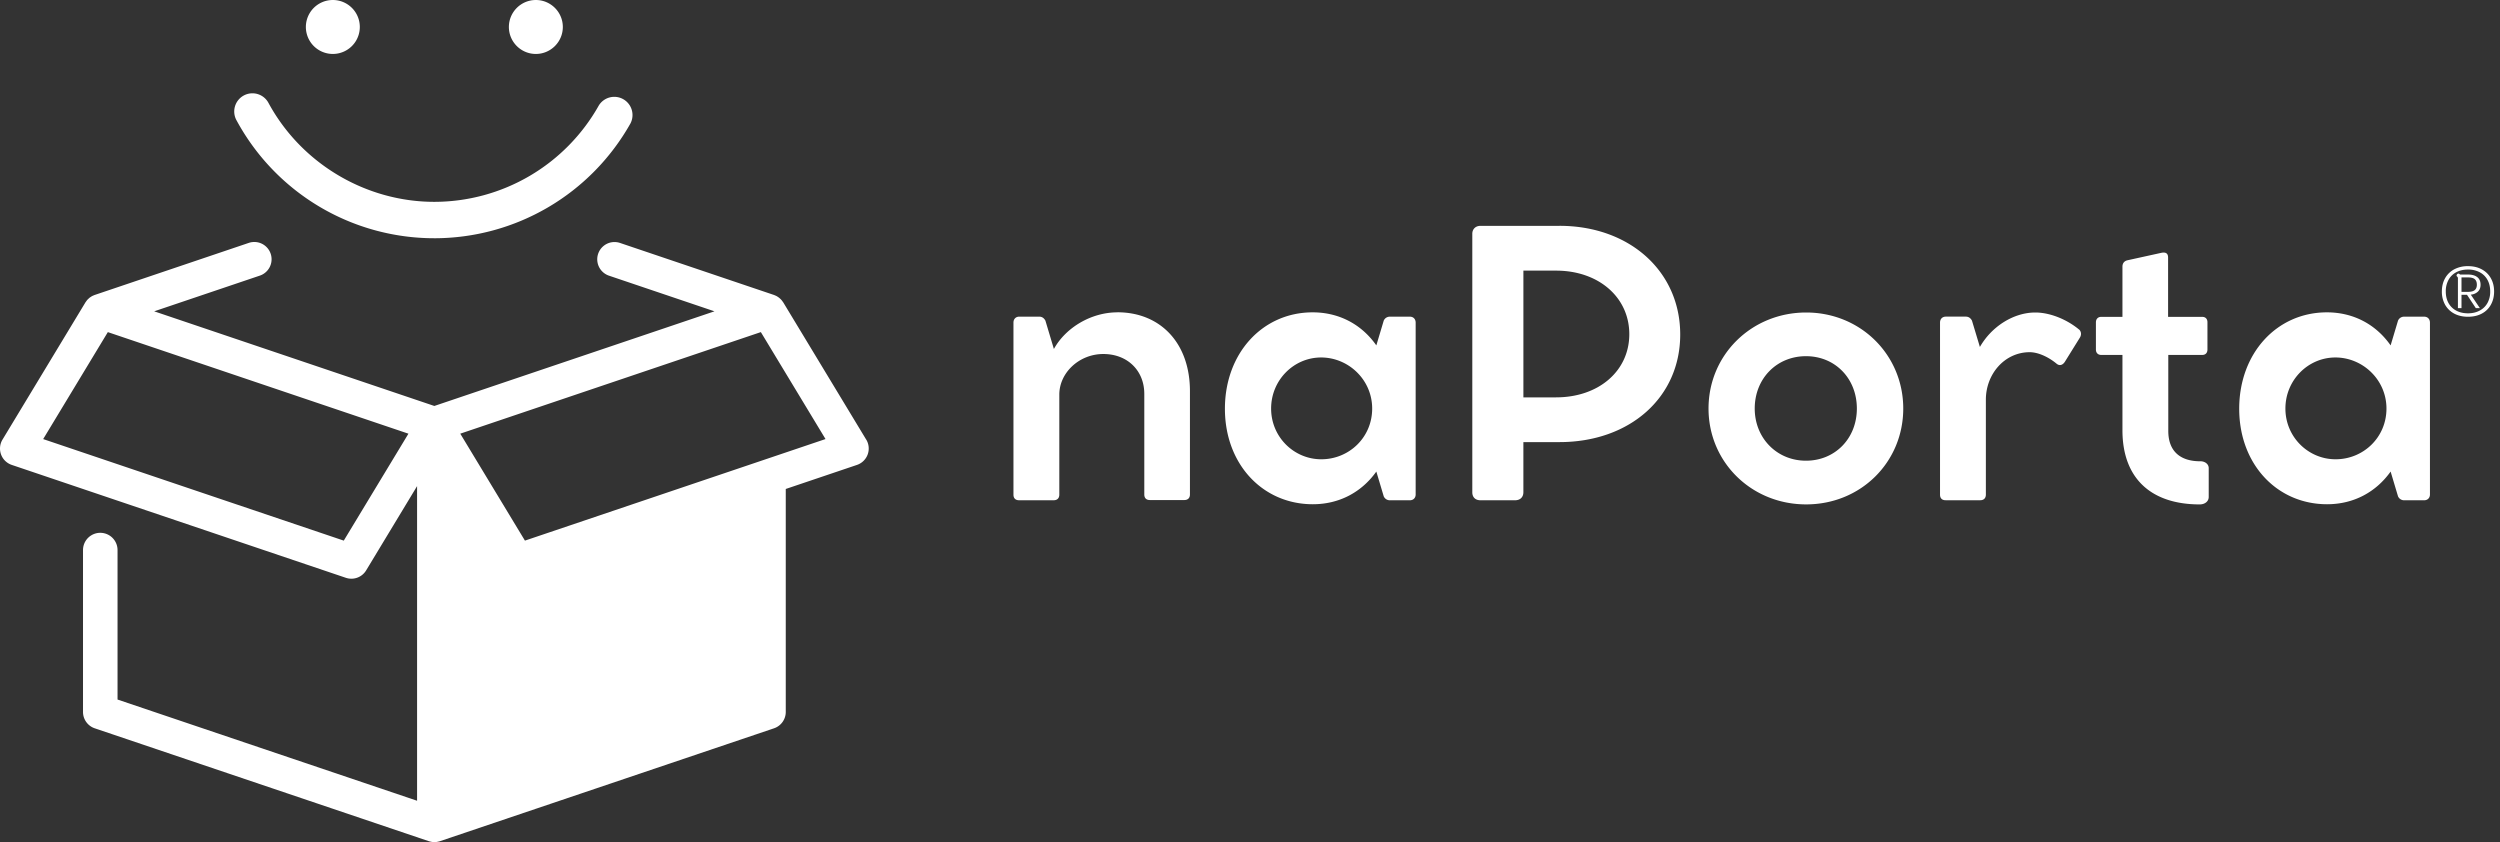 <svg width="190" height="64" fill="none" xmlns="http://www.w3.org/2000/svg"><rect width="100%" height="100%" fill="#333333" stroke="none"/><g clip-path="url(#a)" fill="#FFFFFF"><path d="M84.924 23.738c-2.003 0-3.937 1.166-4.828 2.785l-.645-2.154c-.096-.18-.247-.304-.466-.304h-1.522c-.26 0-.44.18-.44.454v13.075c0 .274.153.425.426.425h2.633c.26 0 .426-.15.426-.425v-7.602c0-1.66 1.508-3.087 3.345-3.087 1.838 0 3.114 1.263 3.114 3.031v7.642c0 .274.15.425.424.425h2.62c.26 0 .425-.15.425-.425v-7.849c0-3.69-2.276-5.995-5.512-5.995v.004zM107.151 24.067h-1.522a.497.497 0 0 0-.466.303l-.562 1.88c-1.112-1.592-2.825-2.512-4.841-2.512-3.8 0-6.666 3.101-6.666 7.326s2.88 7.258 6.679 7.258c2.016 0 3.716-.92 4.828-2.483l.562 1.88a.5.5 0 0 0 .466.302h1.522c.26 0 .439-.18.439-.44v-13.06c0-.276-.179-.454-.439-.454zm-6.734 10.838c-2.07 0-3.812-1.688-3.812-3.855 0-2.168 1.728-3.882 3.799-3.882 2.071 0 3.881 1.687 3.881 3.882 0 2.194-1.756 3.855-3.868 3.855zM118.52 17.165h-6.007c-.371 0-.618.247-.618.604v19.646c0 .37.232.605.618.605h2.633c.397 0 .631-.248.631-.605V33.6h2.743c5.322 0 9.176-3.375 9.176-8.178 0-4.803-3.854-8.259-9.176-8.259v.001zm-.26 13.035h-2.482v-9.632h2.482c3.238 0 5.567 2.03 5.567 4.83 0 2.8-2.331 4.802-5.567 4.802zM129.848 31.048c0 4.076 3.264 7.286 7.419 7.286 4.156 0 7.38-3.21 7.38-7.286 0-4.075-3.237-7.298-7.38-7.298-4.142 0-7.419 3.21-7.419 7.298zm3.511 0c0-2.277 1.673-3.978 3.895-3.978s3.867 1.7 3.867 3.978c0 2.277-1.658 3.965-3.867 3.965-2.208 0-3.895-1.714-3.895-3.965zM158.003 25.04c-.947-.783-2.222-1.29-3.321-1.29-1.645 0-3.318 1.056-4.21 2.62l-.603-2.003c-.096-.18-.247-.303-.466-.303h-1.522c-.261 0-.439.179-.439.454v13.074c0 .275.152.426.425.426h2.633c.26 0 .426-.151.426-.426v-7.217c0-1.947 1.426-3.608 3.332-3.608.618 0 1.399.343 2.03.864.22.192.465.137.644-.138l1.125-1.811c.164-.247.11-.508-.054-.645v.003zM167.217 35.057c-1.494 0-2.427-.741-2.427-2.306v-5.776h2.578c.26 0 .398-.164.398-.411v-2.072c0-.26-.151-.411-.398-.411h-2.593v-4.5c0-.33-.177-.426-.493-.371l-2.62.576c-.247.07-.356.247-.356.481v3.814H159.7c-.26 0-.411.164-.411.426v2.058c0 .247.151.411.411.411h1.606v5.72c0 3.718 2.235 5.64 5.87 5.64.398 0 .686-.234.686-.563v-2.196c0-.301-.274-.522-.645-.522v.002zM184.237 24.067h-1.523a.497.497 0 0 0-.465.303l-.562 1.88c-1.112-1.592-2.825-2.512-4.841-2.512-3.8 0-6.666 3.101-6.666 7.326s2.88 7.258 6.679 7.258c2.016 0 3.716-.92 4.828-2.483l.562 1.88a.5.5 0 0 0 .465.302h1.523c.26 0 .439-.18.439-.44v-13.06c0-.276-.179-.454-.439-.454zm-6.734 10.838c-2.071 0-3.812-1.688-3.812-3.855 0-2.168 1.728-3.882 3.799-3.882 2.071 0 3.881 1.687 3.881 3.882 0 2.194-1.756 3.855-3.868 3.855zM187.568 24.074c-.399 0-.749-.08-1.052-.242a1.71 1.71 0 0 1-.692-.678 2.023 2.023 0 0 1-.242-1.001c0-.377.08-.712.242-1.001.161-.291.392-.518.692-.681a2.183 2.183 0 0 1 1.052-.244c.399 0 .747.081 1.047.244.301.163.532.391.693.68.163.29.244.624.244 1.002s-.081.711-.244 1.004a1.672 1.672 0 0 1-.693.678c-.3.16-.649.239-1.047.239zm0-.262c.33 0 .622-.067.875-.2.257-.134.455-.324.598-.573a1.76 1.76 0 0 0 .214-.888c0-.341-.071-.636-.211-.887a1.424 1.424 0 0 0-.595-.578 1.867 1.867 0 0 0-.881-.2c-.334 0-.63.066-.885.2a1.419 1.419 0 0 0-.592.578 1.77 1.77 0 0 0-.211.887c0 .342.071.637.211.888.14.248.337.44.592.573.254.133.549.2.885.2zm-.765-2.664a.123.123 0 0 0-.02-.075.24.24 0 0 0-.056-.067c-.024-.025-.034-.048-.03-.067.01-.05.028-.086.053-.108a.144.144 0 0 1 .103-.036c.02 0 .04.008.058.023a.2.2 0 0 1 .047.047h.609c.297 0 .531.064.7.192.171.127.256.322.256.585 0 .227-.072.404-.217.534a.88.88 0 0 1-.526.217l.693 1.027h-.309l-.672-1.015h-.418v1.015h-.272v-2.27l.001-.002zm.742 1.034c.243 0 .419-.042.529-.13.11-.087.167-.225.167-.412 0-.187-.053-.328-.157-.42-.104-.091-.276-.136-.517-.136h-.493v1.098h.471zM65.832 33.41l-6.306-10.43c-.008-.013-.019-.024-.028-.037a1.362 1.362 0 0 0-.073-.1c-.02-.024-.039-.049-.06-.071a1.033 1.033 0 0 0-.087-.083 1.449 1.449 0 0 0-.07-.061c-.032-.026-.066-.047-.1-.07-.025-.016-.049-.033-.076-.048a1.091 1.091 0 0 0-.113-.052c-.027-.012-.053-.025-.08-.035a.084.084 0 0 0-.016-.006l-11.7-3.953a1.312 1.312 0 1 0-.84 2.487L54.3 23.66l-21.29 7.193-21.292-7.193 8.03-2.713a1.312 1.312 0 1 0-.841-2.487l-11.71 3.957s-.008.004-.014.005c-.033.012-.065.028-.097.041-.021.01-.044.018-.064.028l-.033.018c-.03.016-.056.035-.085.053-.025.016-.052.032-.077.05l-.02.017c-.024.019-.045.04-.068.06-.028.025-.055.05-.081.078-.008.009-.02.017-.027.026-.013.015-.024.034-.036.048-.025.032-.05.066-.073.1-.008.014-.02.024-.029.038l-.009.016-.001.002L.19 33.41a1.313 1.313 0 0 0 .703 1.923l25.392 8.58a1.311 1.311 0 0 0 1.543-.565l3.87-6.402v23.911L8.933 53.165V41.806a1.312 1.312 0 1 0-2.624 0v12.302c0 .563.359 1.064.893 1.244l25.392 8.58s.006 0 .01.002a1.2 1.2 0 0 0 .14.035c.022.004.042.012.063.014a1.193 1.193 0 0 0 .414 0c.02-.002.04-.009.059-.013.048-.01.096-.02.144-.036a.026.026 0 0 0 .01-.003l25.391-8.58c.534-.18.893-.68.893-1.243V37.162l5.414-1.829a1.315 1.315 0 0 0 .703-1.923h-.002zm-39.705 7.677L3.281 33.37l4.915-8.129 22.845 7.719-4.915 8.128.001-.001zm13.768 0-4.915-8.128 22.845-7.719 4.914 8.128-22.844 7.719zM33.012 18.107A17.117 17.117 0 0 0 47.92 9.372a1.384 1.384 0 0 0-2.411-1.355A14.353 14.353 0 0 1 33.01 15.34c-5.173 0-10.083-2.874-12.596-7.5a1.383 1.383 0 1 0-2.43 1.32 17.089 17.089 0 0 0 15.026 8.946l.002.001zM25.296 4.1a2.05 2.05 0 1 0 0-4.1 2.05 2.05 0 0 0 0 4.1zM40.725 4.1c1.13 0 2.05-.919 2.05-2.05 0-1.13-.92-2.05-2.05-2.05s-2.05.92-2.05 2.05c0 1.131.92 2.05 2.05 2.05z"/></g><defs><clipPath id="a"><path fill="#fff" d="M0 0h190v64H0z"/></clipPath></defs></svg>
